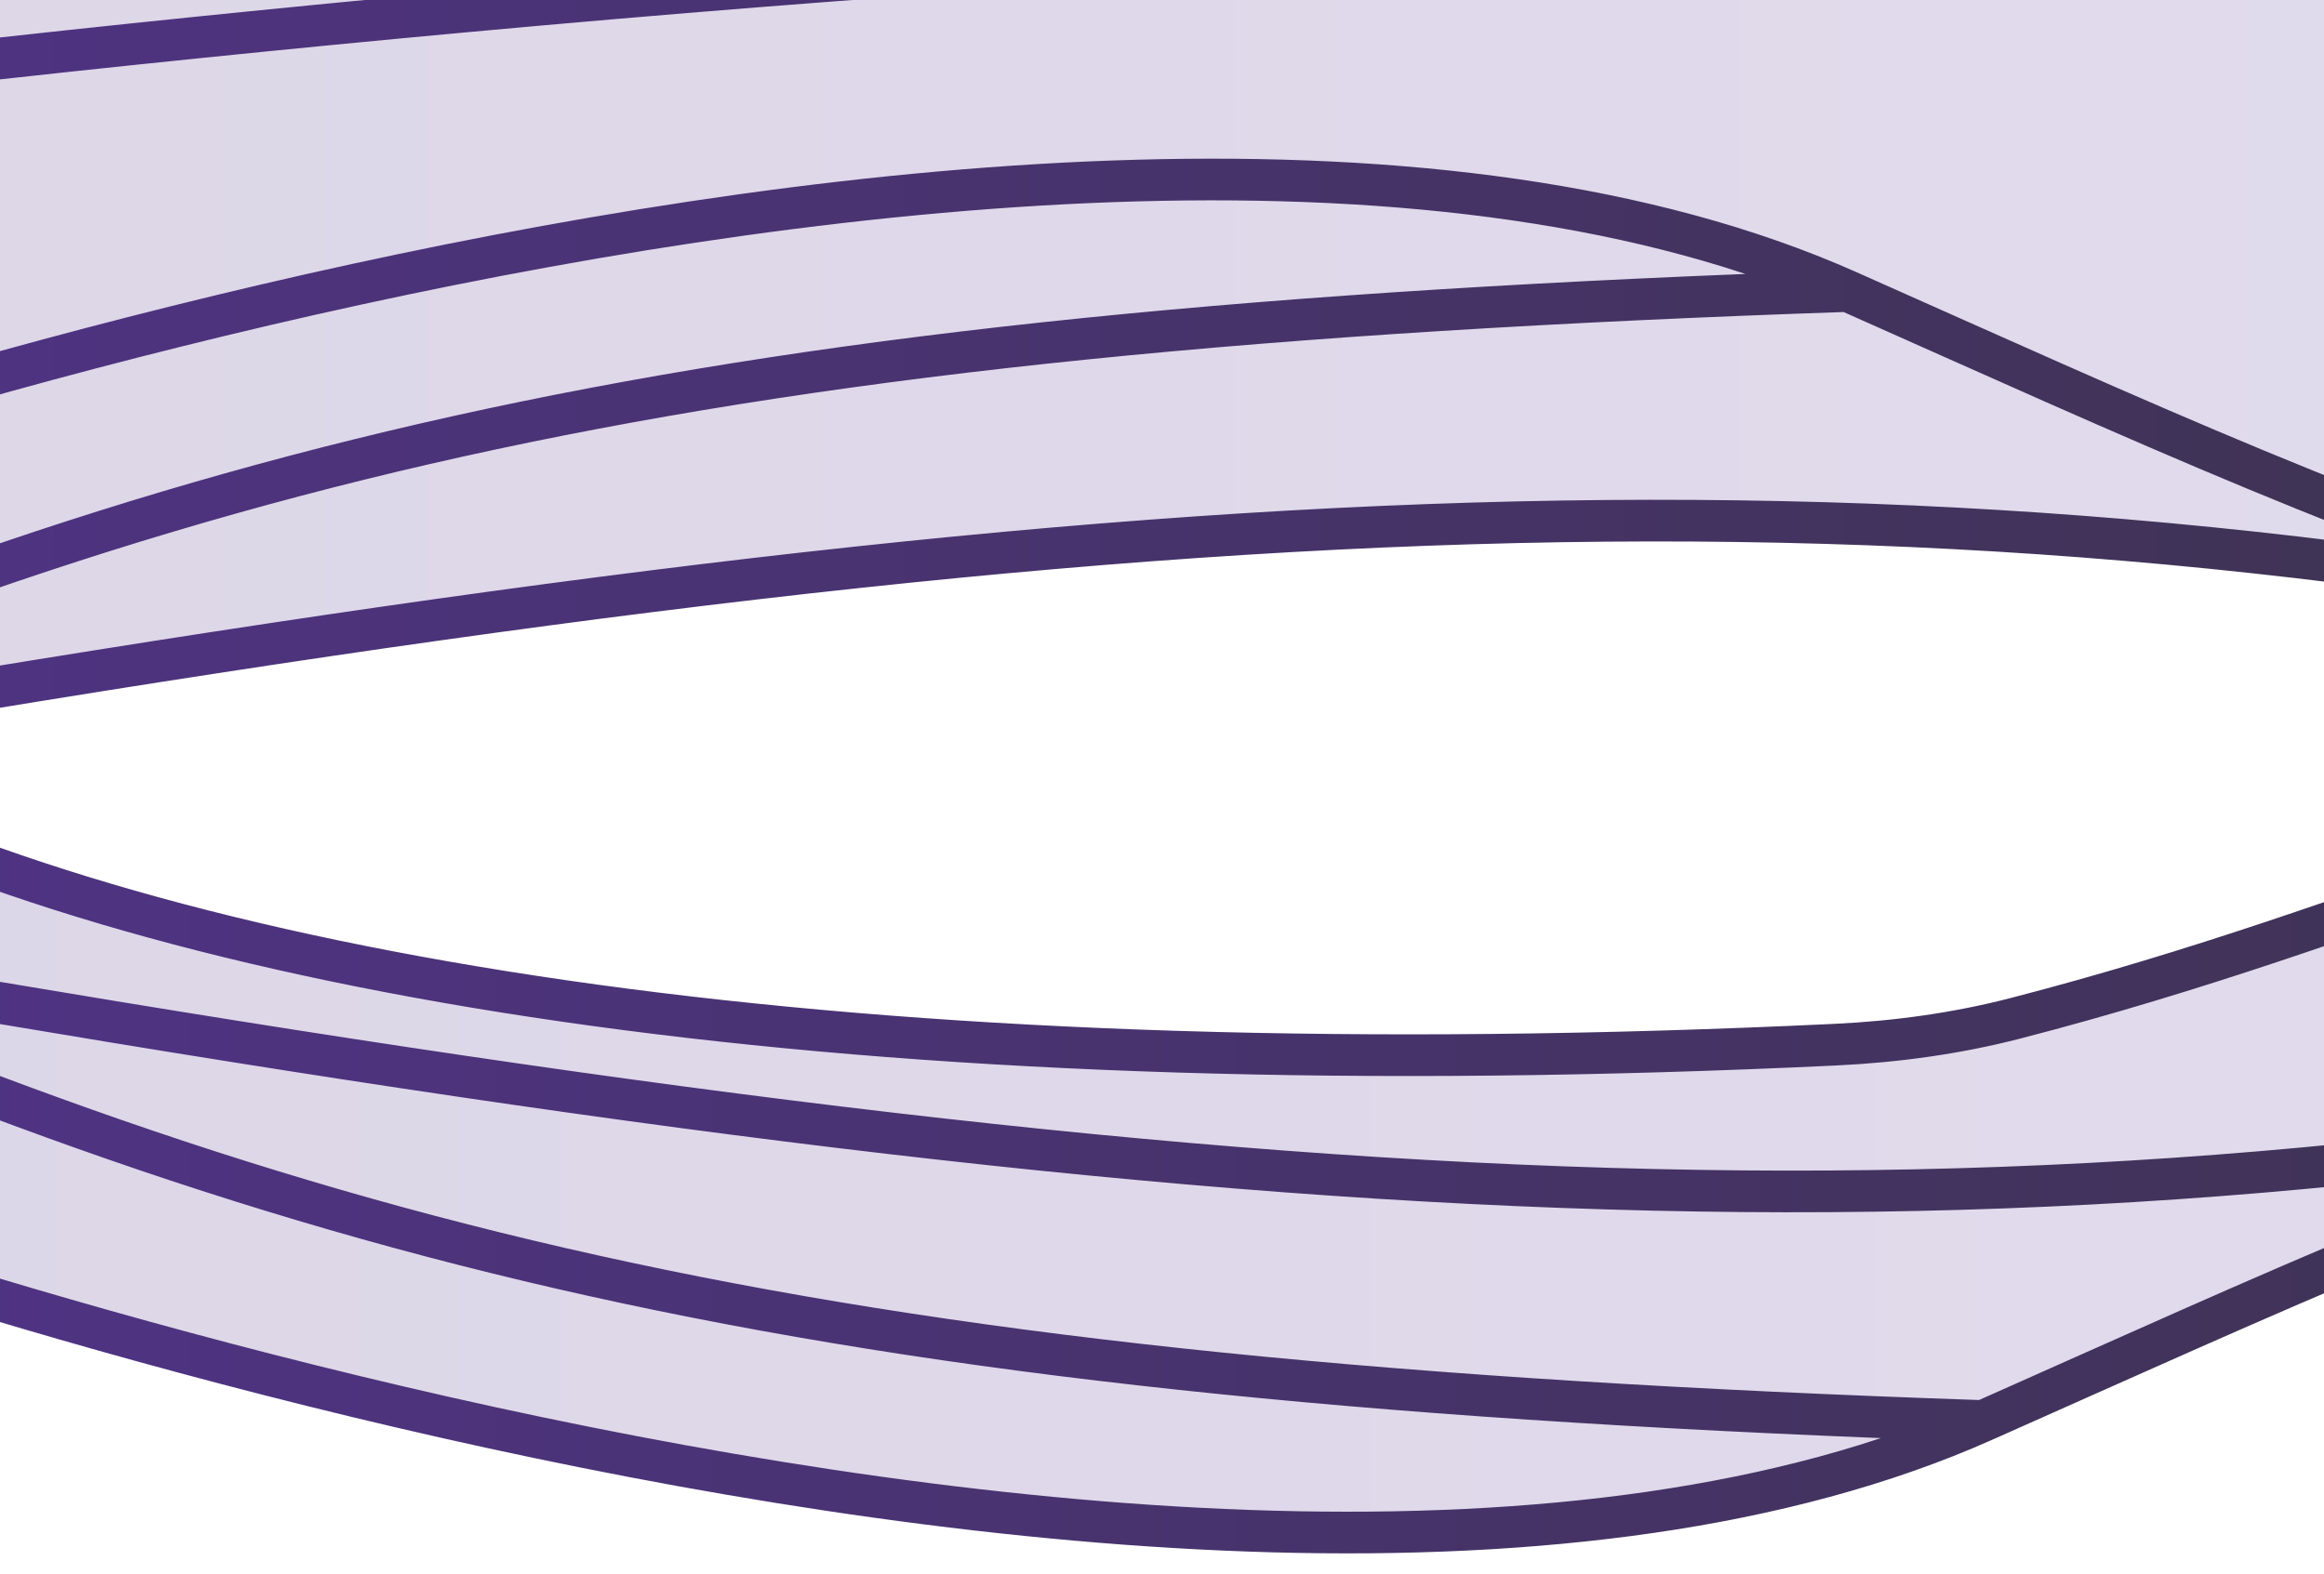<?xml version="1.0" encoding="utf-8"?>
<svg xmlns="http://www.w3.org/2000/svg" fill="none" preserveAspectRatio="xMinYMin slice" viewBox="0 0 1920 1300">
    <g opacity="0.8">
        <path d="M1638.39 1173.85C976.744 1467.8 -330 964.352 -330 964.352V771.141C269.813 1036.86 675.676 1141.13 1638.39 1173.85Z" fill="url(#paint0_linear_162_789)" fill-opacity="0.2"/>
        <path d="M1638.39 1173.85C675.676 1141.13 269.813 1036.86 -330 771.141C861.681 984.149 1520.43 1049.83 2296.32 911.433C2083.63 971.963 1870.95 1070.53 1638.39 1173.85Z" fill="url(#paint1_linear_162_789)" fill-opacity="0.2"/>
        <path d="M3598.5 1173.85C3193.9 895.206 2865.71 823.593 2554.18 859.031C2467.36 868.906 2381.84 887.095 2296.32 911.433C1520.43 1049.83 861.681 984.149 -330 771.141C-330 680.743 -218.945 624.427 -137.127 662.866C185.771 814.566 732.248 900.273 1516.28 862.96C1566.36 860.576 1616.49 853.735 1665.03 841.194C2275.92 683.357 2472.74 403.405 3412.08 867.662C3527.8 924.853 3598.5 1044.78 3598.5 1173.85Z" fill="url(#paint2_linear_162_789)" fill-opacity="0.2"/>
        <path d="M1638.39 1173.85C976.744 1467.8 -330 964.352 -330 964.352M1638.39 1173.85C675.676 1141.13 269.813 1036.86 -330 771.141M1638.39 1173.85C1870.95 1070.53 2083.63 971.963 2296.32 911.433M-330 964.352V771.141M-330 964.352V1313.03V1455.66M-330 771.141C861.681 984.149 1520.43 1049.83 2296.32 911.433M-330 771.141V771.141C-330 680.743 -218.945 624.427 -137.127 662.866C185.771 814.566 732.248 900.273 1516.28 862.96C1566.36 860.576 1616.49 853.735 1665.03 841.194C2275.92 683.357 2472.74 403.405 3412.08 867.662C3527.8 924.853 3598.5 1044.78 3598.5 1173.85V1173.85M3598.5 1173.85C3193.9 895.206 2865.71 823.593 2554.18 859.031M3598.5 1173.85V1313.03M2554.18 859.031C2467.36 868.906 2381.84 887.095 2296.32 911.433M2554.18 859.031C2466.29 878.955 2380.61 896.399 2296.32 911.433M3598.5 1313.03C3223.05 1222.45 2873.37 964.352 2554.18 1313.03M3598.5 1313.03V1313.03C3598.5 1408 3585.06 1514.09 3495.11 1544.51C3394.46 1578.56 3245.18 1568.72 3161.46 1455.66C3030.51 1278.82 2696.58 1231.77 2554.18 1455.66" stroke="url(#paint3_linear_162_789)" stroke-width="34.417"/>
        <path d="M2442.26 101.236C2761.45 449.917 3111.13 191.82 3486.58 101.236C3486.58 6.273 3473.15 -99.819 3383.19 -130.246C3282.54 -164.288 3133.26 -154.456 3049.54 -41.395C2918.59 135.449 2584.67 182.5 2442.26 -41.395C2319.37 -234.597 260.963 -94.367 -301.098 -52.288C-381.457 -46.272 -441.918 20.652 -441.918 101.236C-441.918 101.236 2123.07 -247.444 2442.26 101.236Z" fill="url(#paint4_linear_162_789)" fill-opacity="0.2"/>
        <path d="M-441.918 449.916C-441.918 449.916 864.826 -53.533 1526.47 240.417C1759.03 343.739 1971.71 442.306 2184.4 502.835C2268.69 517.87 2354.37 535.314 2442.26 555.238C2753.79 590.676 3081.98 519.062 3486.58 240.417V101.236C3111.13 191.82 2761.45 449.917 2442.26 101.236C2123.07 -247.444 -441.918 101.236 -441.918 101.236V449.916Z" fill="url(#paint5_linear_162_789)" fill-opacity="0.2"/>
        <path d="M1526.47 240.417C864.826 -53.533 -441.918 449.916 -441.918 449.916V643.128C157.895 377.411 563.758 273.137 1526.47 240.417Z" fill="url(#paint6_linear_162_789)" fill-opacity="0.2"/>
        <path d="M1526.47 240.417C563.758 273.137 157.895 377.411 -441.918 643.128C749.763 430.12 1408.51 364.442 2184.4 502.835C1971.71 442.306 1759.03 343.739 1526.47 240.417Z" fill="url(#paint7_linear_162_789)" fill-opacity="0.2"/>
        <path d="M1526.47 240.417C864.826 -53.533 -441.918 449.916 -441.918 449.916M1526.47 240.417C563.758 273.137 157.895 377.411 -441.918 643.128M1526.47 240.417C1759.03 343.739 1971.71 442.306 2184.4 502.835M-441.918 449.916V643.128M-441.918 449.916V101.236M-441.918 643.128C749.763 430.12 1408.51 364.442 2184.4 502.835M-441.918 643.128V870.269M3486.58 240.417C3081.98 519.062 2753.79 590.676 2442.26 555.238M3486.58 240.417V240.417C3658.4 405.387 3620.5 693.664 3400.83 785.737C2692.74 1082.52 2649.27 778.692 2043.42 640.584M3486.58 240.417V101.236M2442.26 555.238C2355.44 545.363 2269.92 527.174 2184.4 502.835M2442.26 555.238C2354.37 535.313 2268.69 517.87 2184.4 502.835M3486.58 101.236C3111.13 191.82 2761.45 449.917 2442.26 101.236C2123.07 -247.444 -441.918 101.236 -441.918 101.236M3486.58 101.236V101.236C3486.58 6.273 3473.15 -99.819 3383.19 -130.246C3282.54 -164.288 3133.26 -154.456 3049.54 -41.395C2918.59 135.449 2584.67 182.5 2442.26 -41.395C2319.37 -234.597 260.963 -94.367 -301.098 -52.288C-381.457 -46.272 -441.918 20.652 -441.918 101.236V101.236" stroke="url(#paint8_linear_162_789)" stroke-width="34.417"/>
    </g>
    <defs>
        <linearGradient gradientUnits="userSpaceOnUse" id="paint0_linear_162_789" x1="-330" x2="3598.5" y1="1052.89" y2="1052.89">
            <stop stop-color="#26006D"/>
            <stop offset="1" stop-color="#552F9C"/>
        </linearGradient>
        <linearGradient gradientUnits="userSpaceOnUse" id="paint1_linear_162_789" x1="-330" x2="3598.5" y1="1052.89" y2="1052.89">
            <stop stop-color="#26006D"/>
            <stop offset="1" stop-color="#552F9C"/>
        </linearGradient>
        <linearGradient gradientUnits="userSpaceOnUse" id="paint2_linear_162_789" x1="-330" x2="3598.5" y1="1052.89" y2="1052.89">
            <stop stop-color="#26006D"/>
            <stop offset="1" stop-color="#552F9C"/>
        </linearGradient>
        <linearGradient gradientUnits="userSpaceOnUse" id="paint3_linear_162_789" x1="-330" x2="3598.5" y1="1052.89" y2="1052.89">
            <stop stop-color="#26006D"/>
            <stop offset="1"/>
        </linearGradient>
        <linearGradient gradientUnits="userSpaceOnUse" id="paint4_linear_162_789" x1="-441.918" x2="3486.58" y1="361.383" y2="361.383">
            <stop stop-color="#26006D"/>
            <stop offset="1" stop-color="#552F9C"/>
        </linearGradient>
        <linearGradient gradientUnits="userSpaceOnUse" id="paint5_linear_162_789" x1="-441.918" x2="3486.58" y1="361.383" y2="361.383">
            <stop stop-color="#26006D"/>
            <stop offset="1" stop-color="#552F9C"/>
        </linearGradient>
        <linearGradient gradientUnits="userSpaceOnUse" id="paint6_linear_162_789" x1="-441.918" x2="3486.58" y1="361.383" y2="361.383">
            <stop stop-color="#26006D"/>
            <stop offset="1" stop-color="#552F9C"/>
        </linearGradient>
        <linearGradient gradientUnits="userSpaceOnUse" id="paint7_linear_162_789" x1="-441.918" x2="3486.58" y1="361.383" y2="361.383">
            <stop stop-color="#26006D"/>
            <stop offset="1" stop-color="#552F9C"/>
        </linearGradient>
        <linearGradient gradientUnits="userSpaceOnUse" id="paint8_linear_162_789" x1="-441.918" x2="3486.58" y1="361.383" y2="361.383">
            <stop stop-color="#26006D"/>
            <stop offset="1"/>
        </linearGradient>
    </defs>
</svg>